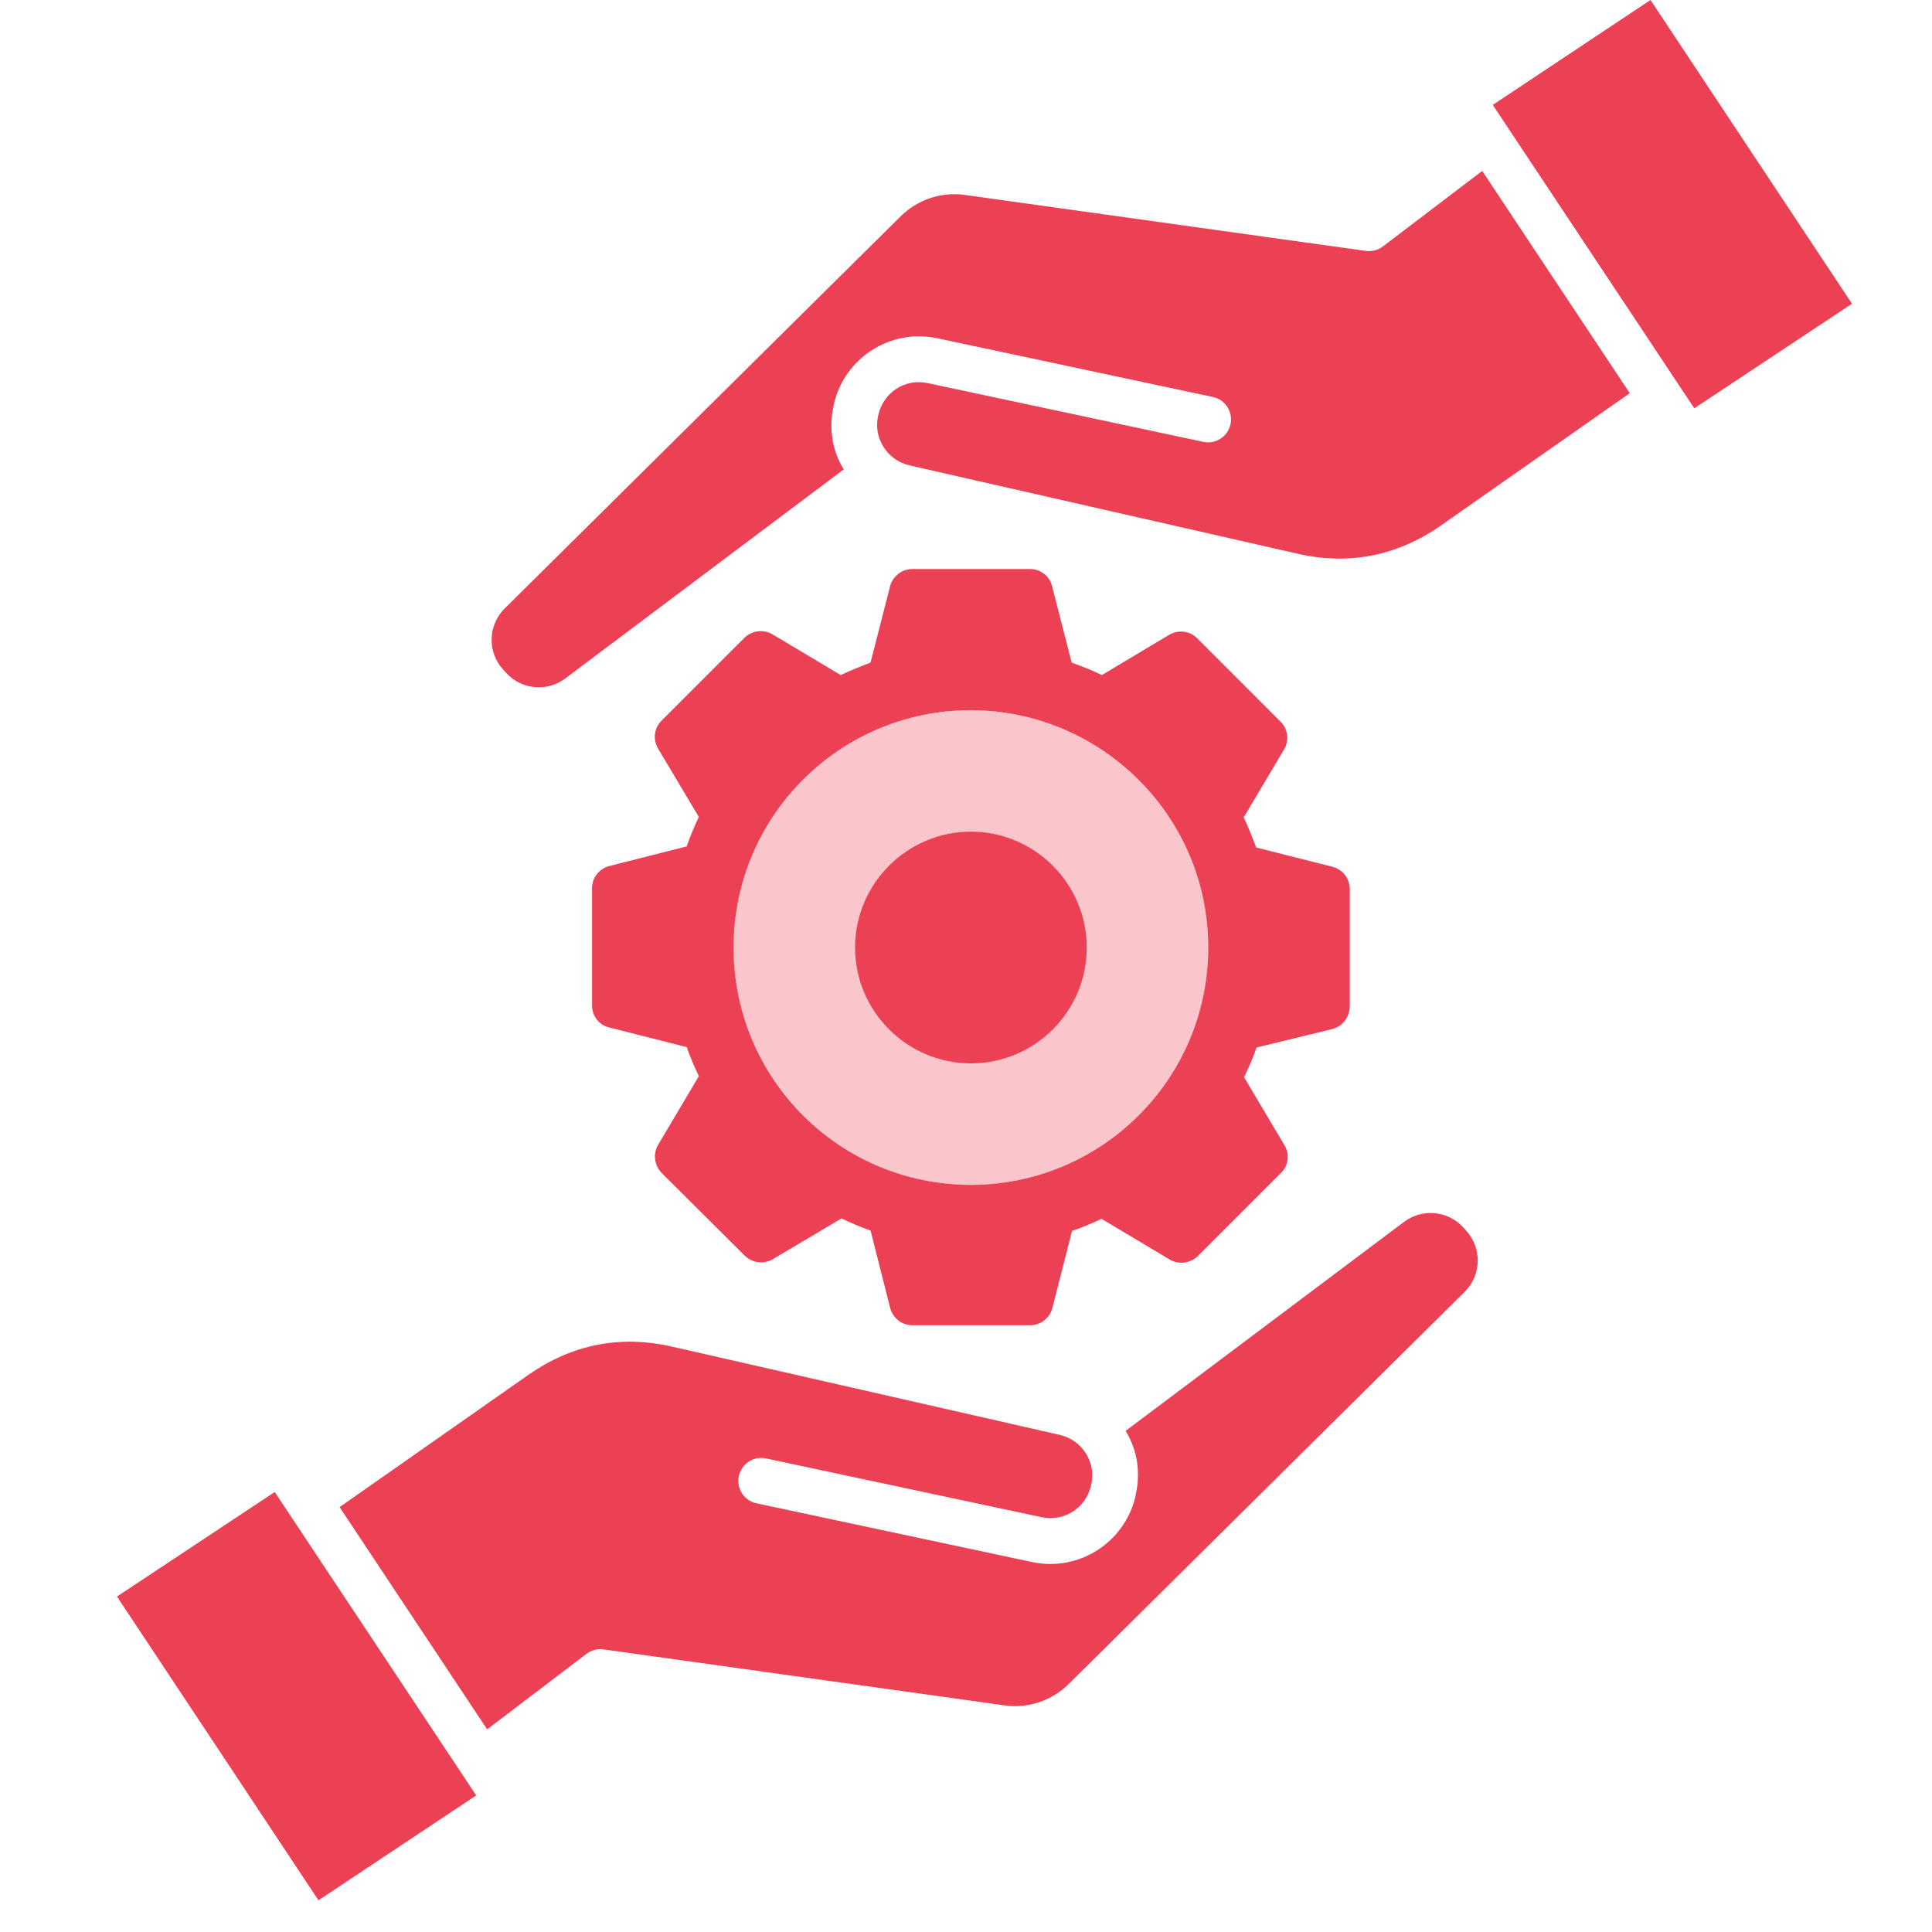 <?xml version="1.0" encoding="utf-8"?>
<!-- Generator: Adobe Illustrator 25.4.1, SVG Export Plug-In . SVG Version: 6.00 Build 0)  -->
<svg version="1.1" id="Layer_1" xmlns="http://www.w3.org/2000/svg" xmlns:xlink="http://www.w3.org/1999/xlink" x="0px" y="0px"
	 viewBox="0 0 512 512" style="enable-background:new 0 0 512 512;" xml:space="preserve">
<style type="text/css">
	.st0{fill-rule:evenodd;clip-rule:evenodd;fill:#EC4055;}
	.st1{opacity:0.3;fill-rule:evenodd;clip-rule:evenodd;fill:#EC4055;}
</style>
<path class="st0" d="M257.3,188.2c-34.7,0-62.9,28.1-62.9,62.9s28.1,62.9,62.9,62.9c34.7,0,62.9-28.1,62.9-62.9
	C320.2,216.4,292,188.3,257.3,188.2z M353.1,272.7c2.7-0.7,4.5-3.1,4.6-5.9v-31.2c0-2.8-1.9-5.2-4.6-5.9l-20.2-5.1
	c-1-2.7-2.1-5.4-3.3-8l10.7-18c1.4-2.4,1-5.4-0.9-7.3l-22.1-22.1c-1.9-2-5-2.4-7.4-1L292,178.9c-2.6-1.3-5.3-2.3-8-3.3l-5.2-20.3
	c-0.7-2.7-3.1-4.5-5.8-4.5h-31.2c-2.8,0-5.2,1.9-5.9,4.5l-5.2,20.3c-2.7,1-5.3,2.1-7.9,3.3l-18.1-10.8c-2.4-1.4-5.4-1-7.4,0.9
	l-22,22c-2,2-2.3,5-0.9,7.4l10.8,18.1c-1.2,2.5-2.3,5.1-3.2,7.8l-20.5,5.2c-2.7,0.7-4.6,3.1-4.6,5.8v31.2c0,2.8,1.9,5.2,4.6,5.8
	l20.5,5.2c0.9,2.6,2,5.2,3.2,7.7l-10.8,18.2c-1.4,2.4-1,5.4,0.9,7.4l22.1,22c2,1.9,5,2.3,7.4,0.9l18.2-10.8c2.5,1.2,5.1,2.3,7.7,3.2
	l5.2,20.5c0.7,2.7,3.1,4.6,5.9,4.6h31.2c2.8,0,5.2-1.9,5.9-4.6l5.2-20.4c2.7-0.9,5.3-2,7.8-3.2l18.1,10.8c2.4,1.4,5.4,1,7.4-0.9
	l22.1-22.1c2-1.9,2.3-5,0.9-7.3l-10.7-18c1.2-2.6,2.4-5.2,3.3-7.9L353.1,272.7L353.1,272.7z M72.8,395.4L31,423.1l53.4,80.5
	l41.8-27.8L72.8,395.4L72.8,395.4z M140.1,364.3c11.5-8,24.3-10.6,38.1-7.4l102.8,23.4c5.8,1.4,9.5,7.2,8.2,13l-0.1,0.5
	c-1.4,5.8-7,9.5-12.9,8.3l-73.2-15.6c-3.3-0.7-6.5,1.4-7.2,4.7c-0.7,3.3,1.4,6.5,4.7,7.2l0,0l73.2,15.6c12.3,2.5,24.3-5.2,27.2-17.4
	l0.1-0.6c1.3-5.8,0.4-11.8-2.7-16.8l73.8-55.4c4.8-3.6,11.5-3,15.6,1.4l0.8,0.9c4.3,4.6,4.1,11.8-0.3,16.2L283.5,446
	c-4.6,4.7-11.1,6.9-17.6,5.9l-106-14.8c-1.6-0.2-3.2,0.2-4.5,1.2l-26.3,20L90,399.4L140.1,364.3z"/>
<polygon class="st0" points="449,108.2 490.8,80.5 437.4,0 395.6,27.8 449,108.2 "/>
<path class="st0" d="M381.8,139.3c-11.5,8-24.3,10.6-38.1,7.4l-102.8-23.4c-5.8-1.4-9.5-7.2-8.2-13l0.1-0.5c1.4-5.8,7-9.5,12.9-8.3
	l73.2,15.6c3.3,0.7,6.5-1.4,7.2-4.7c0.7-3.3-1.4-6.5-4.7-7.2l0,0l-73.2-15.6c-12.3-2.5-24.3,5.2-27.2,17.4l-0.1,0.6
	c-1.3,5.8-0.4,11.8,2.7,16.8l-73.8,55.4c-4.8,3.6-11.5,3-15.6-1.4l-0.8-0.9c-4.3-4.6-4.1-11.8,0.3-16.2L238.4,57.6
	c4.6-4.7,11.1-6.9,17.6-5.9l106,14.8c1.6,0.2,3.2-0.2,4.5-1.2l26.3-20l39.1,58.9L381.8,139.3z"/>
<path class="st1" d="M257.3,314c-34.7,0-62.9-28.2-62.9-62.9c0-34.7,28.2-62.9,62.9-62.9c34.7,0,62.9,28.2,62.9,62.9c0,0,0,0,0,0
	C320.2,285.9,292,314,257.3,314L257.3,314z"/>
<path class="st0" d="M257.3,281.8c-16.9,0-30.7-13.8-30.7-30.7c0-16.9,13.8-30.7,30.7-30.7s30.7,13.8,30.7,30.7c0,0,0,0,0,0
	C288,268.1,274.2,281.8,257.3,281.8L257.3,281.8z"/>
</svg>
